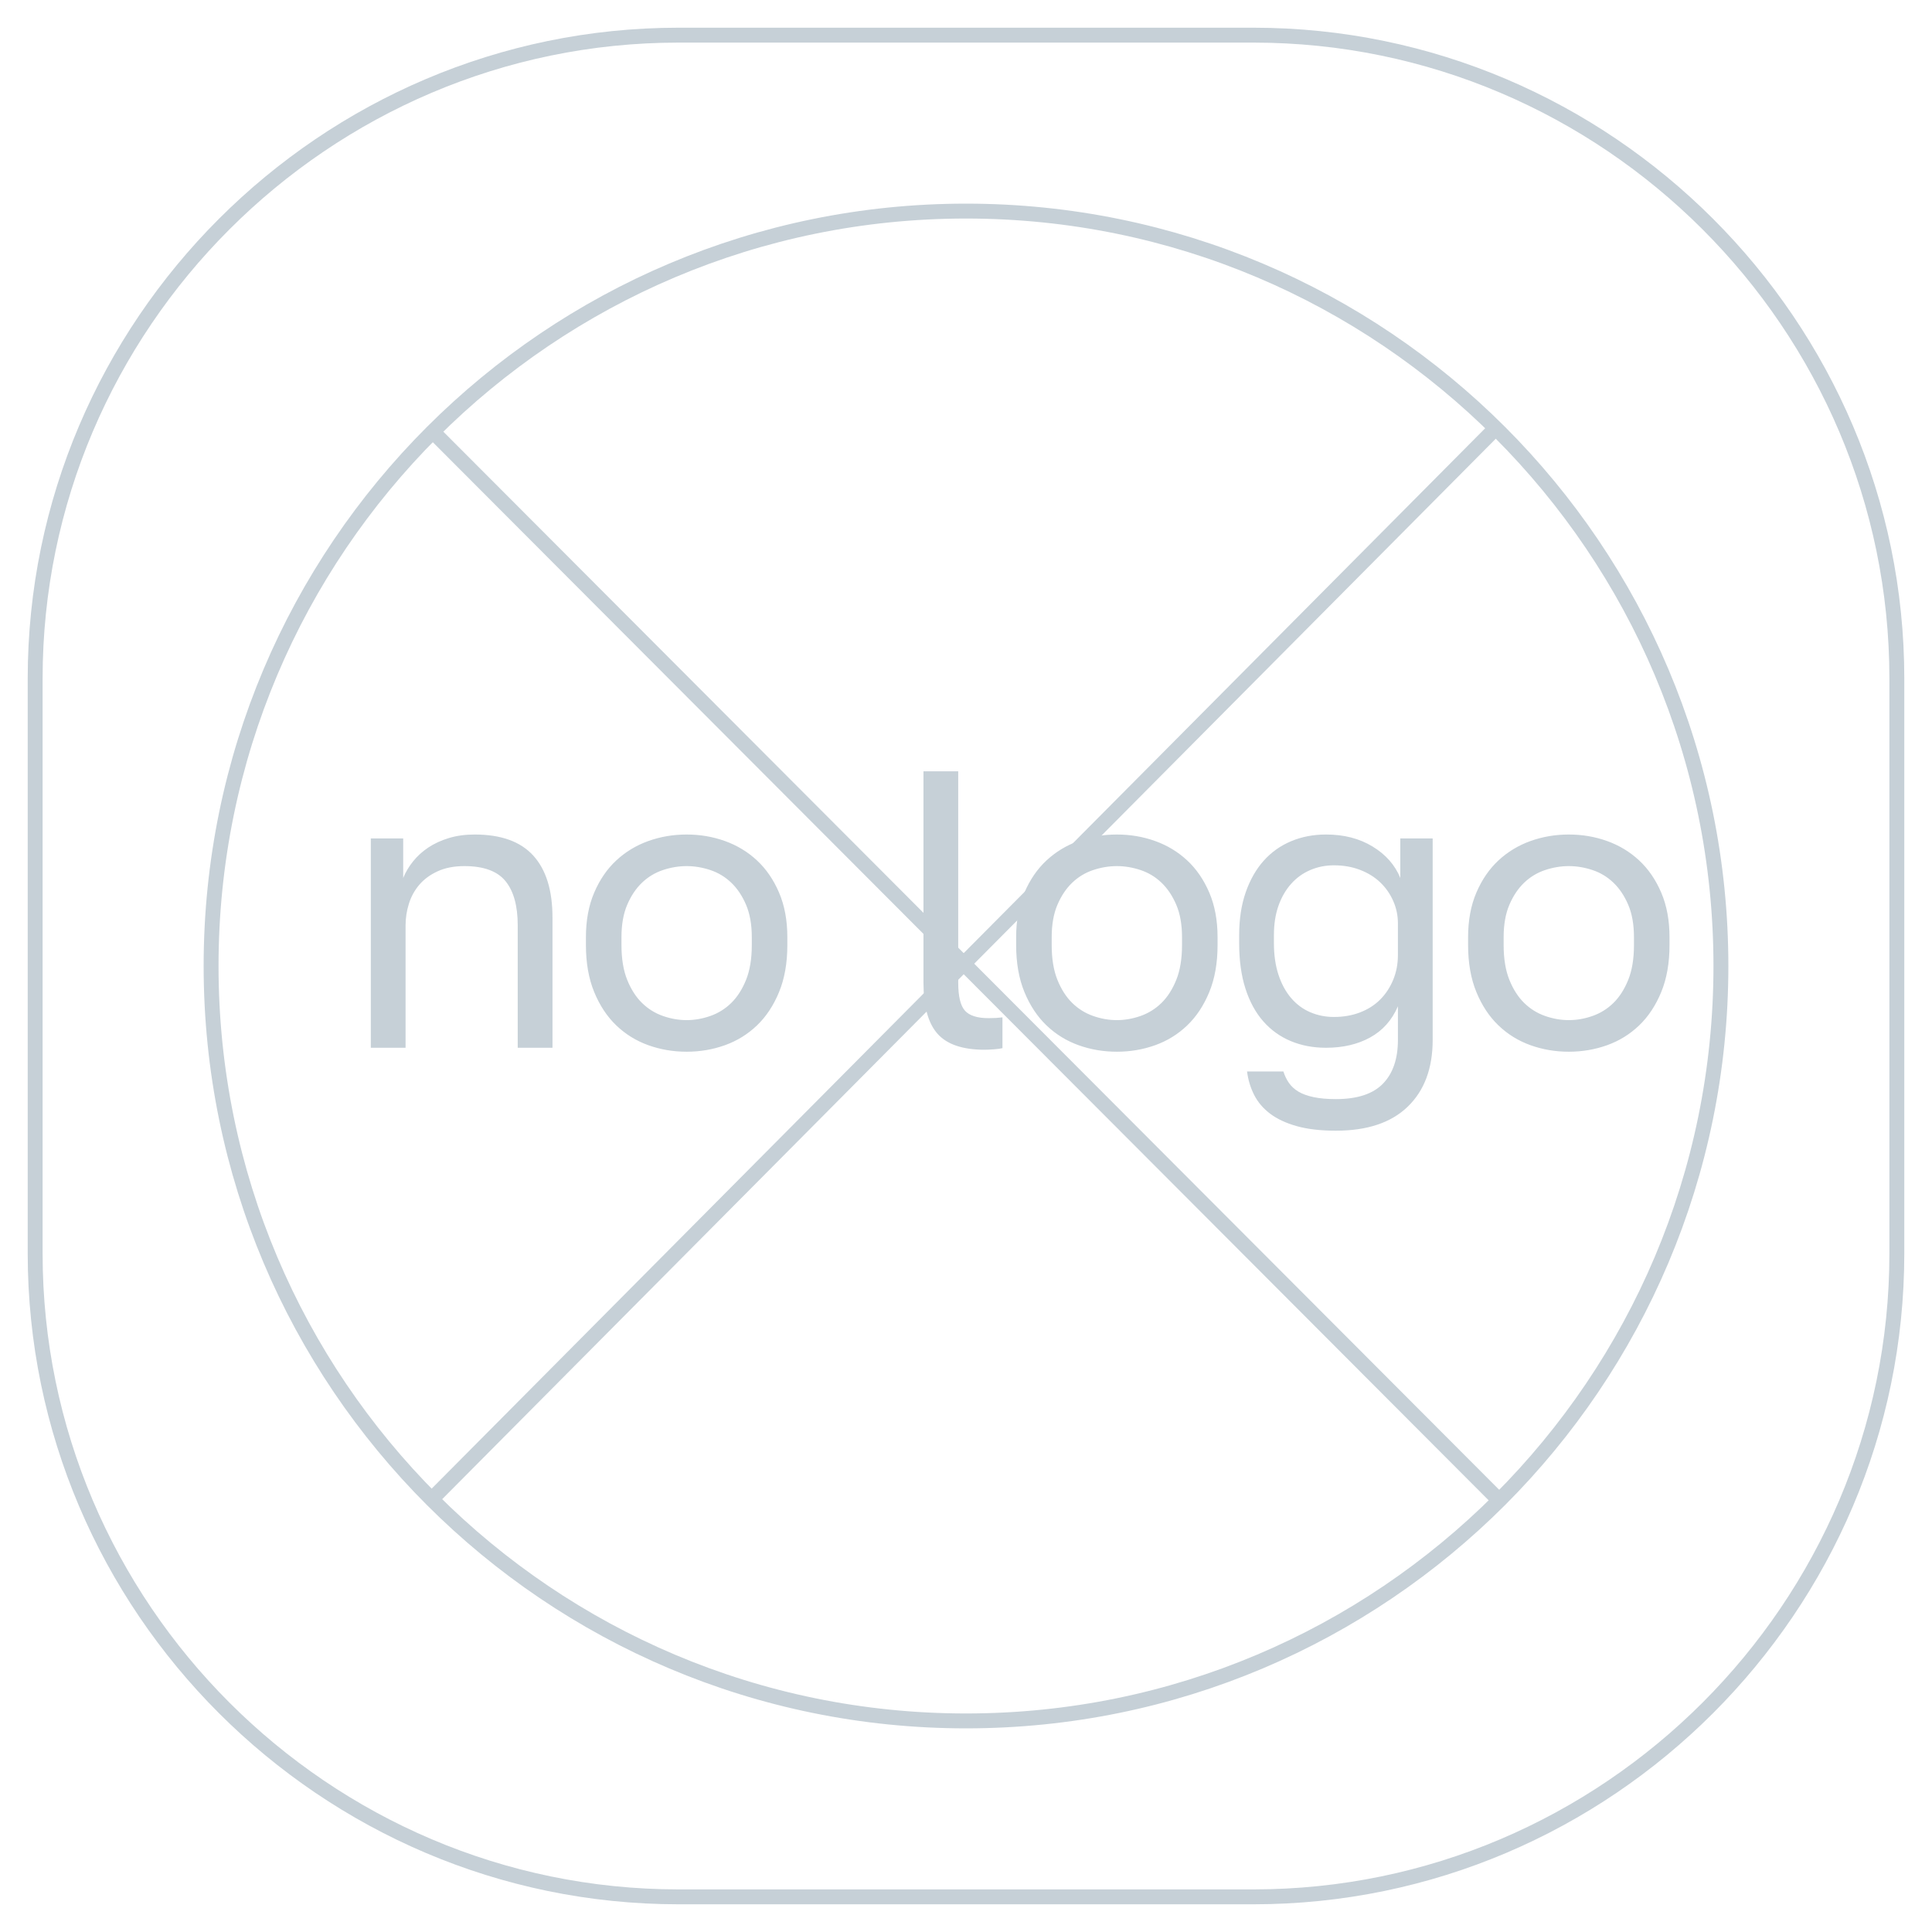 <?xml version="1.0" encoding="UTF-8"?>
<!-- Creator: CorelDRAW 2018 (64-Bit) -->
<svg xmlns="http://www.w3.org/2000/svg" xmlns:xlink="http://www.w3.org/1999/xlink" xml:space="preserve" width="137.288mm" height="137.288mm" style="shape-rendering:geometricPrecision; text-rendering:geometricPrecision; image-rendering:optimizeQuality; fill-rule:evenodd; clip-rule:evenodd" viewBox="0 0 2535627 2535628">
 <defs>
  <style type="text/css">
   <![CDATA[
    .str0 {stroke:#C6D0D7;stroke-width:19546;stroke-miterlimit:22.926}
    .fil1 {fill:none}
    .fil0 {fill:#C6D0D7;fill-rule:nonzero}
   ]]>
  </style>
 </defs>
 <g id="Слой_x0020_1">
  <g id="_1617775509632">
   <path class="fil0" d="M486668 1100428l42502 0 0 51831c3110,-7602 7428,-14859 12958,-21768 5528,-6911 12181,-12958 19954,-18141 7776,-5184 16759,-9331 26952,-12441 10193,-3108 21509,-4664 33949,-4664 34554,0 60210,9242 76969,27730 16757,18486 25137,45523 25137,81114l0 171041 -45610 0 0 -160674c0,-25571 -5356,-44921 -16068,-58051 -10710,-13130 -28679,-19696 -53903,-19696 -13477,0 -25139,2246 -34987,6738 -9848,4494 -17882,10367 -24101,17623 -6220,7257 -10799,15549 -13736,24878 -2937,9329 -4405,18831 -4405,28507l0 160674 -45612 0 0 -274703zm414490 279885c-17622,0 -34381,-2850 -50276,-8551 -15895,-5701 -29889,-14340 -41983,-25916 -12094,-11575 -21770,-26173 -29025,-43796 -7257,-17622 -10886,-38182 -10886,-61679l0 -10365c0,-22115 3629,-41637 10886,-58570 7255,-16931 16931,-31012 29025,-42241 12094,-11229 26088,-19696 41983,-25397 15895,-5701 32654,-8551 50276,-8551 17622,0 34381,2850 50276,8551 15895,5701 29889,14168 41983,25397 12094,11229 21770,25310 29025,42241 7257,16933 10886,36455 10886,58570l0 10365c0,23497 -3629,44057 -10886,61679 -7255,17623 -16931,32222 -29025,43796 -12094,11577 -26088,20215 -41983,25916 -15895,5701 -32654,8551 -50276,8551zm0 -41464c10367,0 20732,-1814 31099,-5443 10365,-3627 19522,-9329 27470,-17104 7947,-7774 14426,-17880 19437,-30319 5011,-12439 7515,-27643 7515,-45612l0 -10365c0,-16587 -2504,-30753 -7515,-42502 -5011,-11748 -11490,-21423 -19437,-29025 -7947,-7602 -17104,-13132 -27470,-16586 -10367,-3456 -20732,-5184 -31099,-5184 -10367,0 -20732,1729 -31099,5184 -10365,3454 -19522,8984 -27470,16586 -7947,7602 -14426,17276 -19437,29025 -5011,11748 -7515,25914 -7515,42502l0 10365c0,17969 2504,33173 7515,45612 5011,12439 11490,22546 19437,30319 7947,7776 17104,13477 27470,17104 10367,3629 20732,5443 31099,5443zm391165 38873c-28679,0 -49239,-6911 -61679,-20732 -12439,-13822 -18658,-36281 -18658,-67380l0 -277294 45610 0 0 277294c0,17969 2937,30234 8812,36800 5873,6564 16240,9848 31097,9848 3801,0 7085,-87 9848,-260 2765,-172 5530,-430 8295,-778l0 40429c-2765,691 -6653,1208 -11663,1555 -5009,345 -8897,517 -11662,517zm173477 2591c-17622,0 -34381,-2850 -50276,-8551 -15895,-5701 -29889,-14340 -41983,-25916 -12094,-11575 -21770,-26173 -29025,-43796 -7257,-17622 -10886,-38182 -10886,-61679l0 -10365c0,-22115 3629,-41637 10886,-58570 7255,-16931 16931,-31012 29025,-42241 12094,-11229 26088,-19696 41983,-25397 15895,-5701 32654,-8551 50276,-8551 17622,0 34381,2850 50276,8551 15895,5701 29889,14168 41983,25397 12094,11229 21770,25310 29025,42241 7257,16933 10886,36455 10886,58570l0 10365c0,23497 -3629,44057 -10886,61679 -7255,17623 -16931,32222 -29025,43796 -12094,11577 -26088,20215 -41983,25916 -15895,5701 -32654,8551 -50276,8551zm0 -41464c10367,0 20732,-1814 31099,-5443 10365,-3627 19522,-9329 27470,-17104 7947,-7774 14426,-17880 19437,-30319 5011,-12439 7515,-27643 7515,-45612l0 -10365c0,-16587 -2504,-30753 -7515,-42502 -5011,-11748 -11490,-21423 -19437,-29025 -7947,-7602 -17104,-13132 -27470,-16586 -10367,-3456 -20732,-5184 -31099,-5184 -10367,0 -20732,1729 -31099,5184 -10365,3454 -19522,8984 -27470,16586 -7947,7602 -14426,17276 -19437,29025 -5011,11748 -7515,25914 -7515,42502l0 10365c0,17969 2504,33173 7515,45612 5011,12439 11490,22546 19437,30319 7947,7776 17104,13477 27470,17104 10367,3629 20732,5443 31099,5443zm287506 145125c-20041,0 -37146,-1985 -51313,-5960 -14166,-3973 -25828,-9416 -34985,-16327 -9157,-6911 -16153,-15117 -20992,-24620 -4837,-9502 -7947,-19781 -9329,-30838l47684 0c1727,5528 4146,10539 7257,15030 3110,4492 7257,8293 12439,11403 5183,3110 11835,5528 19954,7257 8121,1727 17882,2591 29285,2591 27989,0 48547,-6738 61679,-20215 13130,-13475 19696,-32652 19696,-57532l0 -44055c-7947,18312 -20128,31961 -36542,40947 -16412,8984 -35677,13475 -57791,13475 -16931,0 -32393,-2937 -46388,-8812 -13994,-5873 -26003,-14511 -36023,-25914 -10021,-11403 -17795,-25656 -23325,-42760 -5528,-17104 -8293,-37059 -8293,-59865l0 -10367c0,-21077 2852,-39822 8553,-56236 5701,-16414 13562,-30234 23582,-41464 10021,-11231 22028,-19783 36023,-25656 13994,-5875 29285,-8812 45871,-8812 23497,0 43883,5269 61160,15808 17278,10539 29372,24274 36281,41205l0 -51831 42502 0 0 264336c0,37319 -10884,66517 -32654,87595 -21768,21077 -53212,31616 -94331,31616zm-2591 -149271c12439,0 23842,-1987 34207,-5960 10367,-3975 19177,-9589 26433,-16846 7257,-7257 12958,-15895 17104,-25914 4146,-10021 6220,-20905 6220,-32654l0 -41464c0,-10367 -2074,-20215 -6220,-29544 -4146,-9331 -9848,-17450 -17104,-24361 -7257,-6911 -16067,-12352 -26433,-16327 -10365,-3973 -21768,-5960 -34207,-5960 -11058,0 -21424,2072 -31099,6220 -9676,4146 -18056,10193 -25139,18141 -7083,7947 -12611,17535 -16586,28766 -3973,11229 -5960,24101 -5960,38612l0 10367c0,15549 1987,29370 5960,41464 3975,12094 9502,22289 16586,30582 7083,8293 15463,14511 25139,18658 9674,4146 20041,6220 31099,6220zm308236 45610c-17622,0 -34381,-2850 -50276,-8551 -15895,-5701 -29889,-14340 -41983,-25916 -12094,-11575 -21770,-26173 -29025,-43796 -7257,-17622 -10886,-38182 -10886,-61679l0 -10365c0,-22115 3629,-41637 10886,-58570 7255,-16931 16931,-31012 29025,-42241 12094,-11229 26088,-19696 41983,-25397 15895,-5701 32654,-8551 50276,-8551 17622,0 34381,2850 50276,8551 15895,5701 29889,14168 41983,25397 12094,11229 21770,25310 29025,42241 7257,16933 10886,36455 10886,58570l0 10365c0,23497 -3629,44057 -10886,61679 -7255,17623 -16931,32222 -29025,43796 -12094,11577 -26088,20215 -41983,25916 -15895,5701 -32654,8551 -50276,8551zm0 -41464c10367,0 20732,-1814 31099,-5443 10365,-3627 19522,-9329 27470,-17104 7947,-7774 14426,-17880 19437,-30319 5011,-12439 7515,-27643 7515,-45612l0 -10365c0,-16587 -2504,-30753 -7515,-42502 -5011,-11748 -11490,-21423 -19437,-29025 -7947,-7602 -17104,-13132 -27470,-16586 -10367,-3456 -20732,-5184 -31099,-5184 -10367,0 -20732,1729 -31099,5184 -10365,3454 -19522,8984 -27470,16586 -7947,7602 -14426,17276 -19437,29025 -5011,11748 -7515,25914 -7515,42502l0 10365c0,17969 2504,33173 7515,45612 5011,12439 11490,22546 19437,30319 7947,7776 17104,13477 27470,17104 10367,3629 20732,5443 31099,5443z"></path>
   <path class="fil1 str0" d="M890512 46142l754602 0c464405,0 844372,379967 844372,844372l0 754602c0,464405 -379967,844372 -844372,844372l-754602 0c-464405,0 -844372,-379967 -844372,-844372l0 -754602c0,-464405 379967,-844372 844372,-844372z"></path>
   <g>
    <path class="fil1 str0" d="M1267812 277039c547189,0 990775,443585 990775,990775 0,547191 -443587,990775 -990775,990775 -547189,0 -990775,-443585 -990775,-990775 0,-547191 443587,-990775 990775,-990775z"></path>
    <g>
     <line class="fil1 str0" x1="563192" y1="561684" x2="1972432" y2="1973945"></line>
     <line class="fil1 str0" x1="1963358" y1="561684" x2="569241" y2="1964873"></line>
    </g>
   </g>
  </g>
  <polygon class="fil1" points="0,0 2535627,0 2535627,2535628 0,2535628 "></polygon>
 </g>
</svg>
